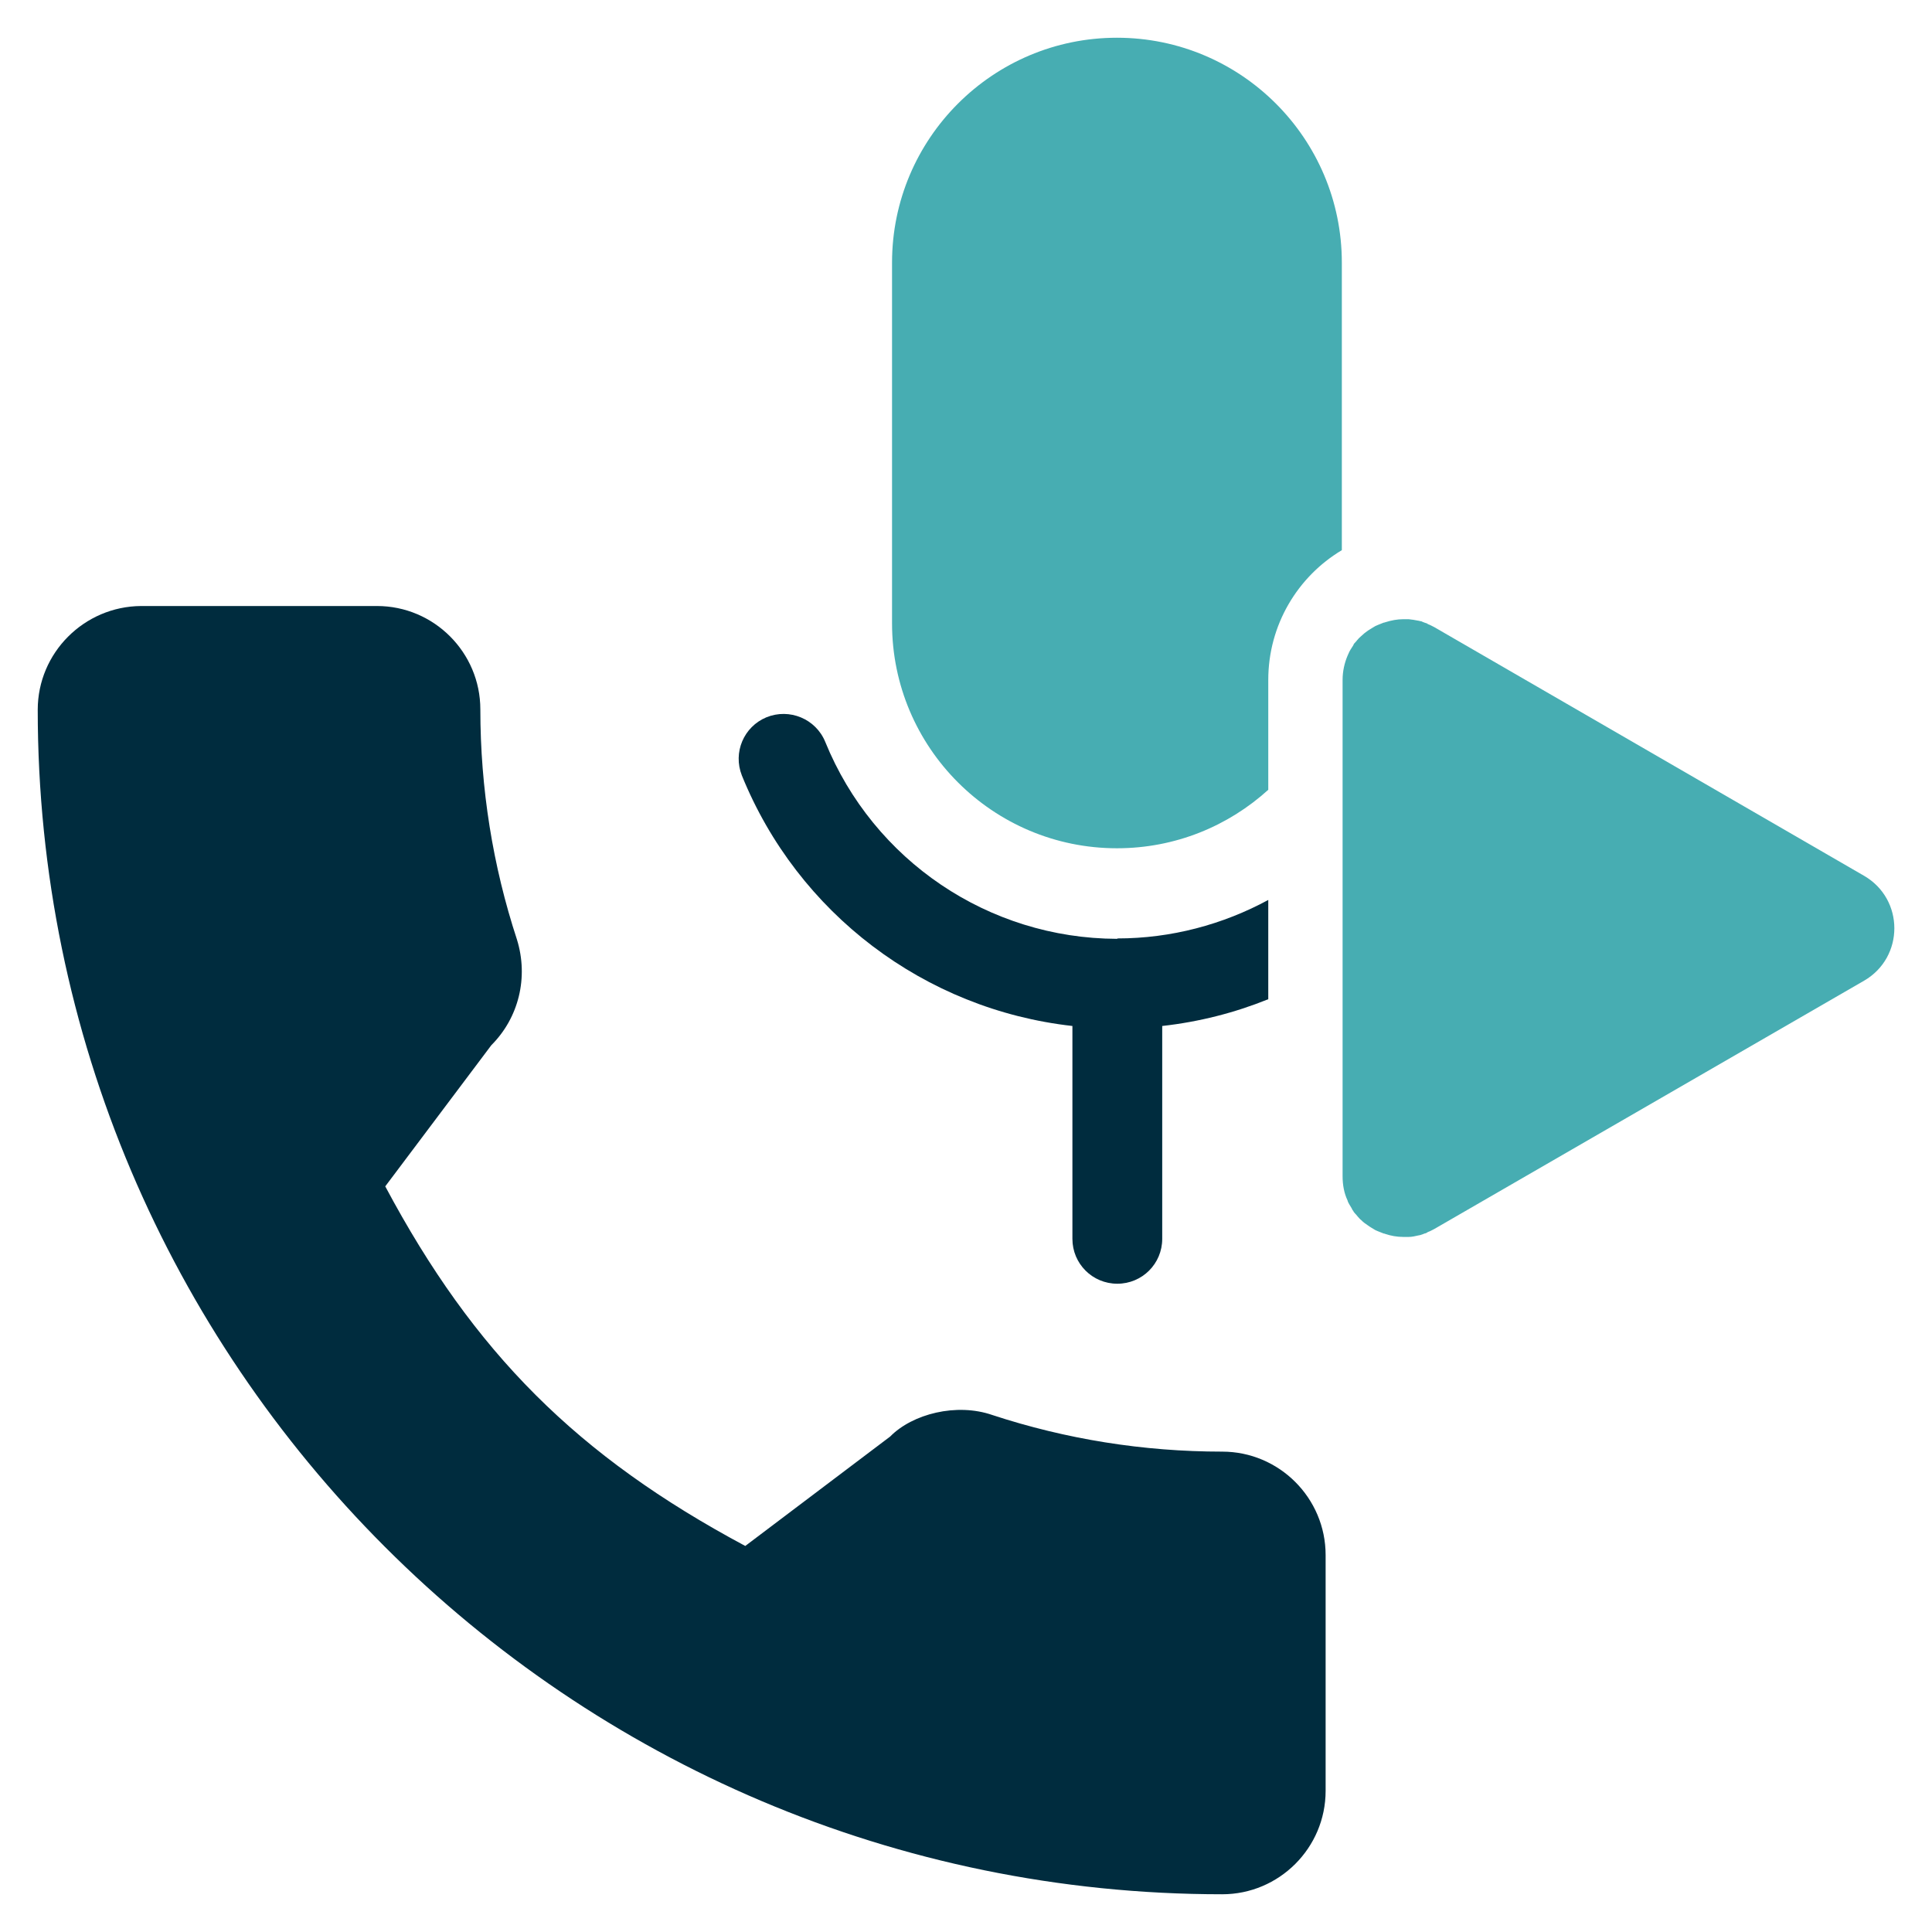 <svg width="64" height="64" viewBox="0 0 64 64" fill="none" xmlns="http://www.w3.org/2000/svg">
<path d="M40.487 48.087C37.875 48.087 35.312 47.675 32.875 46.875C31.688 46.462 30.225 46.837 29.488 47.587L24.688 51.212C19.125 48.237 15.7 44.812 12.762 39.3L16.275 34.625C17.188 33.712 17.512 32.375 17.125 31.125C16.325 28.688 15.912 26.113 15.912 23.5C15.912 21.613 14.375 20.075 12.488 20.075H4.675C2.788 20.087 1.25 21.625 1.25 23.512C1.25 45.15 18.85 62.75 40.487 62.75C42.375 62.75 43.913 61.212 43.913 59.325V51.513C43.913 49.625 42.375 48.087 40.487 48.087Z" fill="#002C3E"/>
<path d="M44.45 8.7V18.225C42.987 19.1 42.013 20.7 42.013 22.525V26.163C40.688 27.363 38.938 28.1 37 28.1C32.888 28.1 29.55 24.762 29.55 20.65V8.7C29.55 4.588 32.888 1.25 37 1.25C41.112 1.25 44.45 4.588 44.45 8.7Z" fill="#47ADB2"/>
<path d="M37.013 31.087C38.8 31.087 40.513 30.625 42.013 29.812V33.1C40.9 33.55 39.725 33.85 38.5 33.987V41.038C38.5 41.862 37.837 42.525 37.013 42.525C36.188 42.525 35.525 41.862 35.525 41.038V33.987C30.625 33.438 26.425 30.25 24.575 25.688C24.275 24.925 24.637 24.075 25.387 23.762C26.15 23.45 27.025 23.812 27.337 24.575C28.938 28.512 32.75 31.087 37 31.1H37.013V31.087Z" fill="#002C3E"/>
<path d="M61.75 32.487L47.513 40.712C47.438 40.75 47.375 40.788 47.3 40.812C47.288 40.825 47.275 40.825 47.263 40.837C47.237 40.85 47.212 40.862 47.188 40.862C47.163 40.875 47.15 40.875 47.125 40.888C47.1 40.9 47.075 40.9 47.05 40.913C47.025 40.913 47.013 40.925 46.987 40.925C46.875 40.95 46.775 40.975 46.663 40.975C46.65 40.975 46.65 40.975 46.638 40.975C46.625 40.975 46.625 40.975 46.612 40.975C46.575 40.975 46.55 40.975 46.513 40.975H46.5C46.5 40.975 46.5 40.975 46.487 40.975C46.275 40.975 46.075 40.938 45.888 40.875C45.875 40.875 45.862 40.862 45.85 40.862C45.85 40.862 45.85 40.862 45.837 40.862C45.775 40.837 45.712 40.812 45.65 40.788C45.625 40.775 45.587 40.763 45.562 40.75C45.525 40.725 45.475 40.7 45.438 40.675C45.35 40.625 45.275 40.562 45.2 40.513C45.163 40.487 45.125 40.45 45.087 40.413C45.05 40.388 45.025 40.35 44.987 40.312C44.962 40.288 44.95 40.263 44.925 40.237C44.913 40.225 44.913 40.225 44.9 40.212C44.875 40.188 44.862 40.163 44.837 40.138C44.837 40.138 44.837 40.138 44.837 40.125C44.812 40.1 44.788 40.062 44.775 40.025C44.75 39.987 44.725 39.938 44.7 39.9C44.675 39.862 44.65 39.812 44.638 39.763C44.525 39.525 44.475 39.25 44.475 38.962V22.525C44.475 22.238 44.538 21.962 44.638 21.725C44.663 21.675 44.675 21.637 44.7 21.587C44.725 21.538 44.75 21.5 44.775 21.462C44.8 21.425 44.812 21.4 44.837 21.363C44.837 21.363 44.837 21.363 44.837 21.35C44.85 21.325 44.875 21.3 44.9 21.275C44.9 21.262 44.913 21.262 44.925 21.25C44.938 21.225 44.962 21.2 44.987 21.175C45.013 21.137 45.05 21.113 45.087 21.075C45.125 21.038 45.163 21.012 45.2 20.975C45.275 20.913 45.35 20.863 45.438 20.812C45.475 20.788 45.525 20.762 45.562 20.738C45.587 20.725 45.625 20.712 45.65 20.7C45.712 20.675 45.775 20.65 45.837 20.625C45.837 20.625 45.837 20.625 45.85 20.625C45.862 20.625 45.875 20.613 45.888 20.613C46.087 20.55 46.288 20.512 46.487 20.512C46.487 20.512 46.487 20.512 46.5 20.512H46.513C46.55 20.512 46.575 20.512 46.612 20.512C46.625 20.512 46.625 20.512 46.638 20.512C46.65 20.512 46.663 20.512 46.663 20.512C46.775 20.525 46.875 20.538 46.987 20.562C47.013 20.562 47.025 20.575 47.05 20.575C47.075 20.575 47.1 20.587 47.125 20.6C47.15 20.613 47.163 20.613 47.188 20.625C47.212 20.637 47.237 20.637 47.263 20.65C47.275 20.65 47.288 20.663 47.3 20.675C47.375 20.7 47.438 20.738 47.513 20.775L61.75 29.012C63.087 29.788 63.087 31.712 61.75 32.487Z" fill="#47ADB2"/>
</svg>
